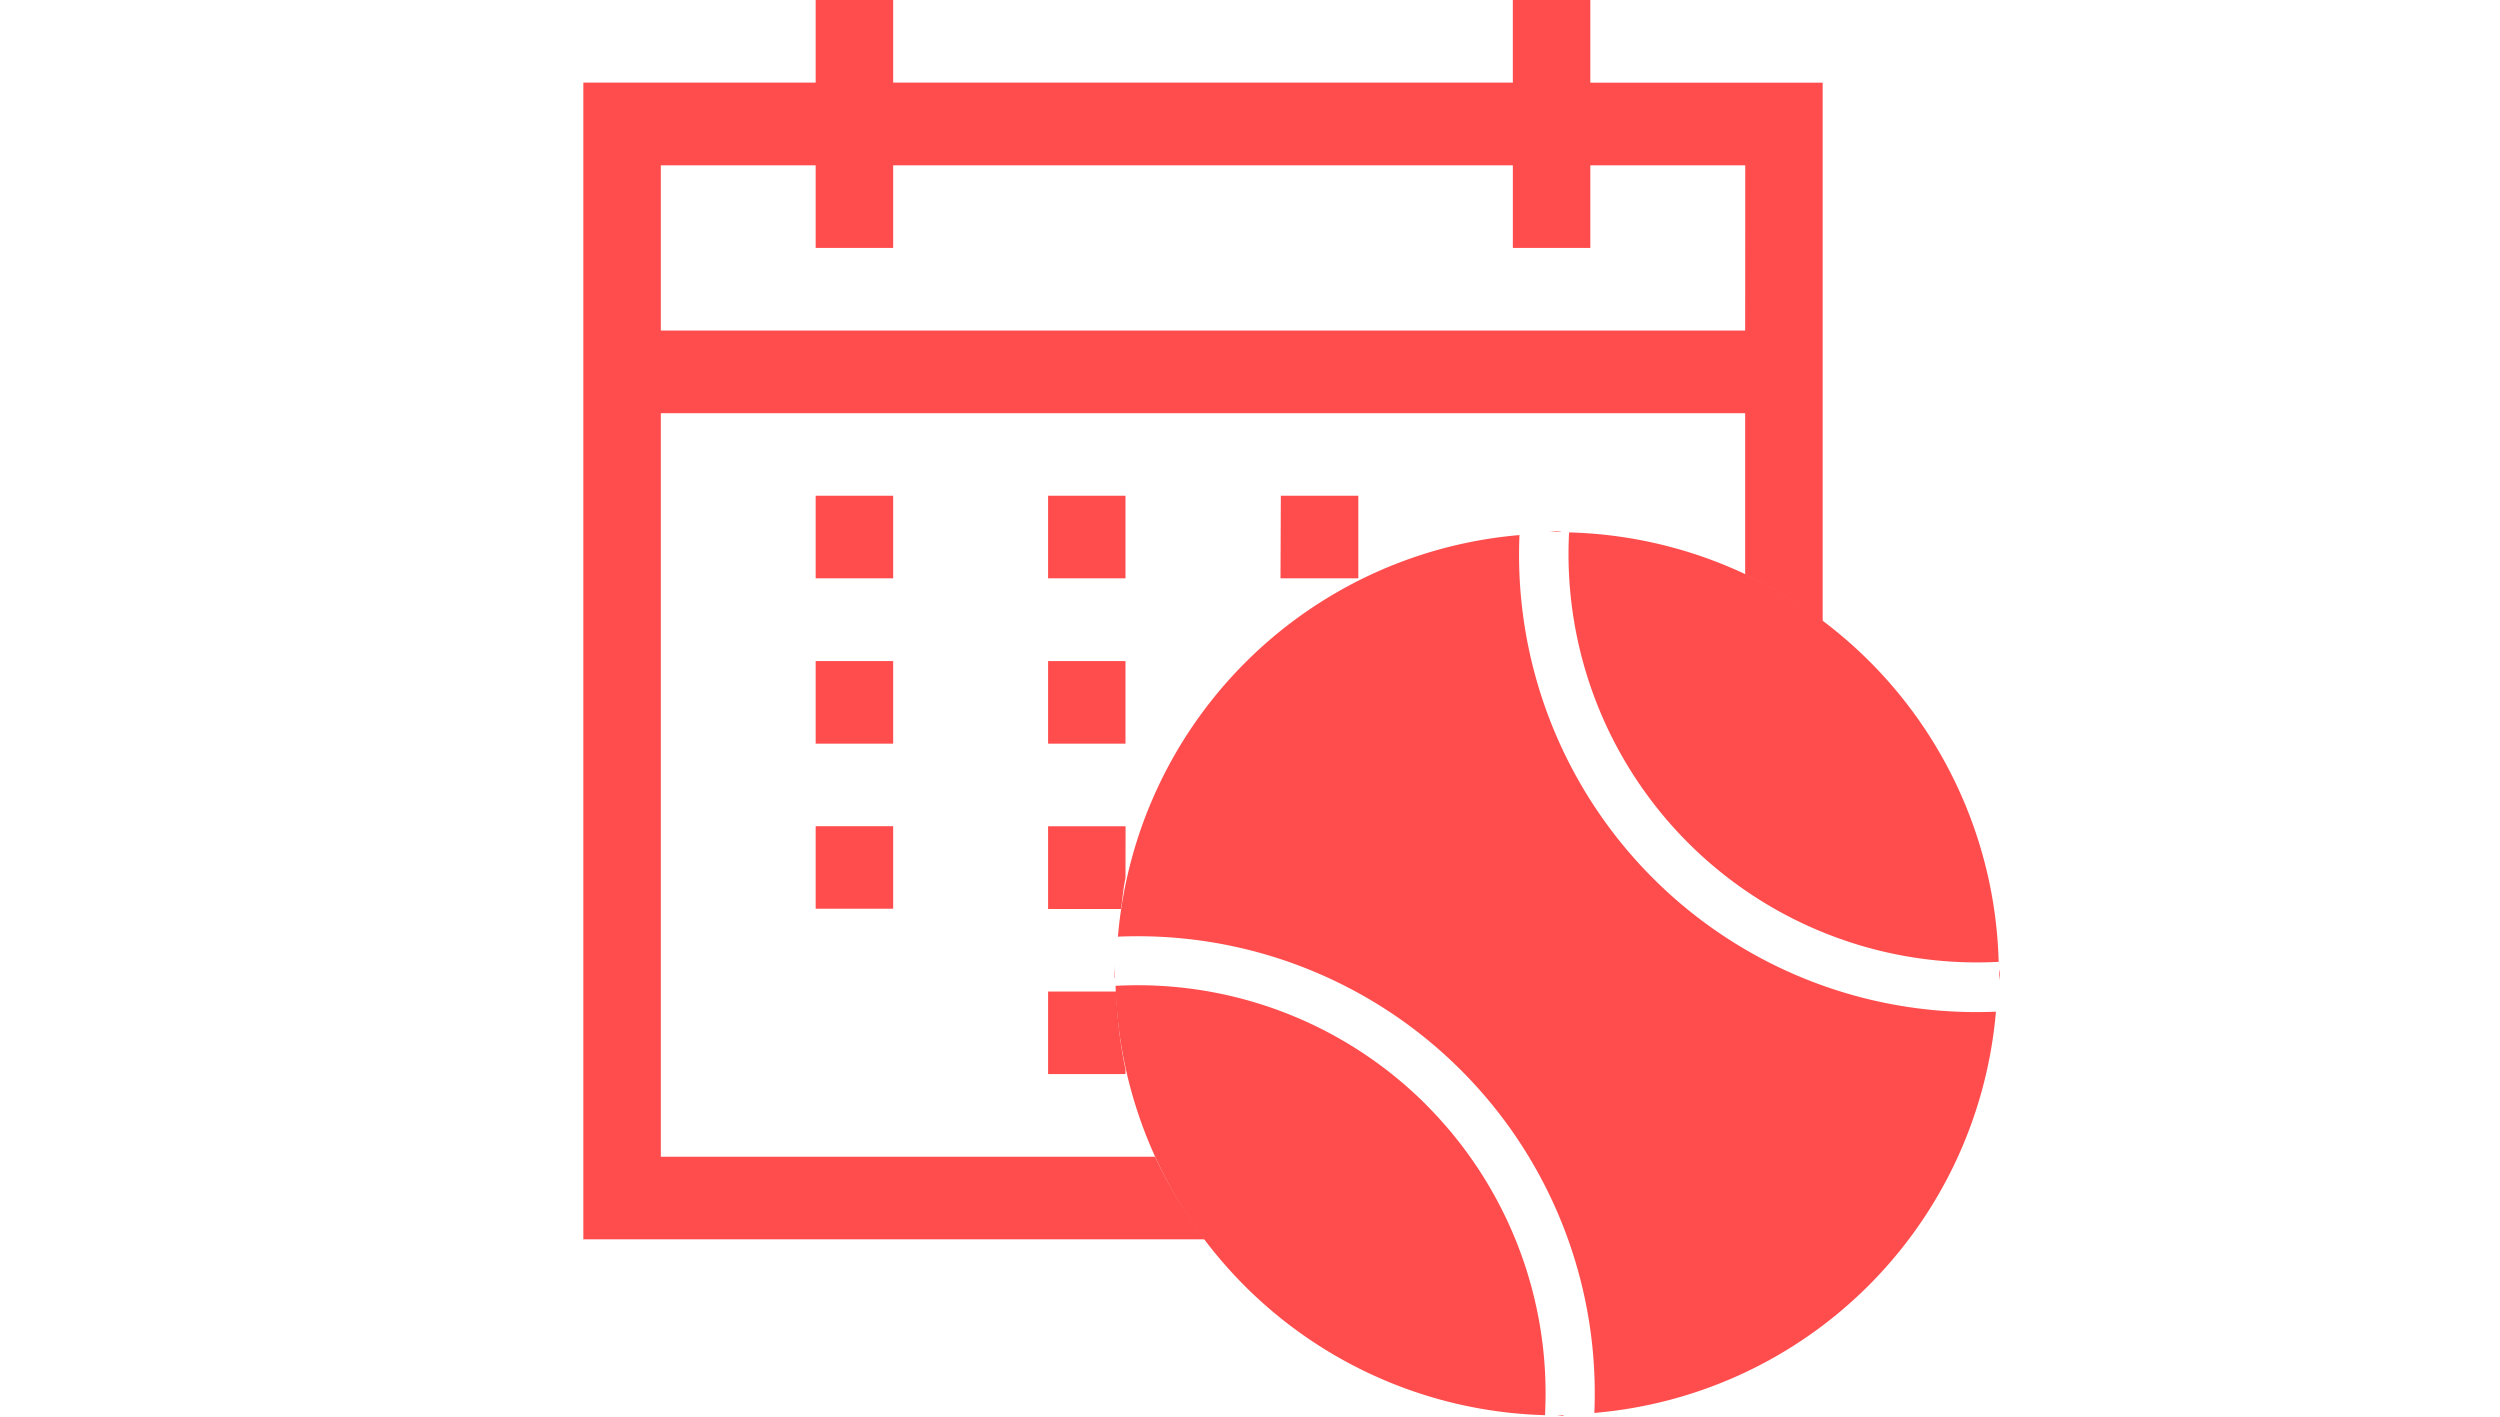<svg xmlns="http://www.w3.org/2000/svg" xmlns:xlink="http://www.w3.org/1999/xlink" width="30" height="17" viewBox="0 0 30 17">
  <defs>
    <clipPath id="clip-path">
      <rect id="Rectangle_798" data-name="Rectangle 798" width="17" height="17" transform="translate(0 0)" fill="none"/>
    </clipPath>
  </defs>
  <g id="Groupe_2125" data-name="Groupe 2125" transform="translate(-120 -455)">
    <g id="Groupe_2122" data-name="Groupe 2122" transform="translate(127 455)">
      <g id="Groupe_2121" data-name="Groupe 2121" transform="translate(0 0)" clip-path="url(#clip-path)">
        <path id="Tracé_2984" data-name="Tracé 2984" d="M18.11,12.668a5.294,5.294,0,0,0-5.155-5.153,4.9,4.9,0,0,0,5.155,5.153M12.858,7.505c-.017,0-.032-.005-.048-.005-.031,0-.062.008-.093.009.048,0,.094-.005.141,0m-.5.038a5.285,5.285,0,0,0-4.817,4.819,5.484,5.484,0,0,1,5.717,5.715,5.282,5.282,0,0,0,4.819-4.815A5.486,5.486,0,0,1,12.36,7.543M11.24,14.383a4.894,4.894,0,0,0-3.727-1.427,5.3,5.3,0,0,0,5.153,5.152,4.9,4.9,0,0,0-1.427-3.725M7.5,12.862c0-.048,0-.1.005-.144,0,.032-.009.06-.009.093v.051m5.392,5.252c-.043,0-.085,0-.133,0,.017,0,.032,0,.048,0s.056-.008.085-.008m5.229-5.349V12.9c0-.03.008-.057.008-.085s-.005-.03-.005-.046" transform="translate(-1.126 -1.126)" fill="#ff4d4d"/>
        <path id="Tracé_2985" data-name="Tracé 2985" d="M3.718,9.914h-.93v.991h.93ZM2.788,6.94h.93V5.949h-.93Zm.93.993h-.93v.991h.93Zm11.154-.472V.992H12.084V0h-.93V.991H3.718V0h-.93V.991H0V14.872H7.461a5.326,5.326,0,0,1-.6-.991H.93V4.958H13.942V6.895a5.2,5.2,0,0,1,.93.566m-.93-3.495H.93V1.984H2.788v.991h.93V1.984h7.436v.991h.93V1.984h1.859ZM5.577,12.889h.929v-.056a5.318,5.318,0,0,1-.111-.935H5.577Zm.93-2.974h-.93v.993h.875c.018-.124.028-.255.054-.372ZM5.577,6.94h.929V5.949H5.577Zm.929.993H5.577v.991h.929ZM8.366,6.94H9.3V5.949h-.93Z" transform="translate(0 0)" fill="#ff4d4d"/>
      </g>
    </g>
    <rect id="Rectangle_784" data-name="Rectangle 784" width="30" height="17" transform="translate(120 455)" fill="none"/>
  </g>
</svg>
